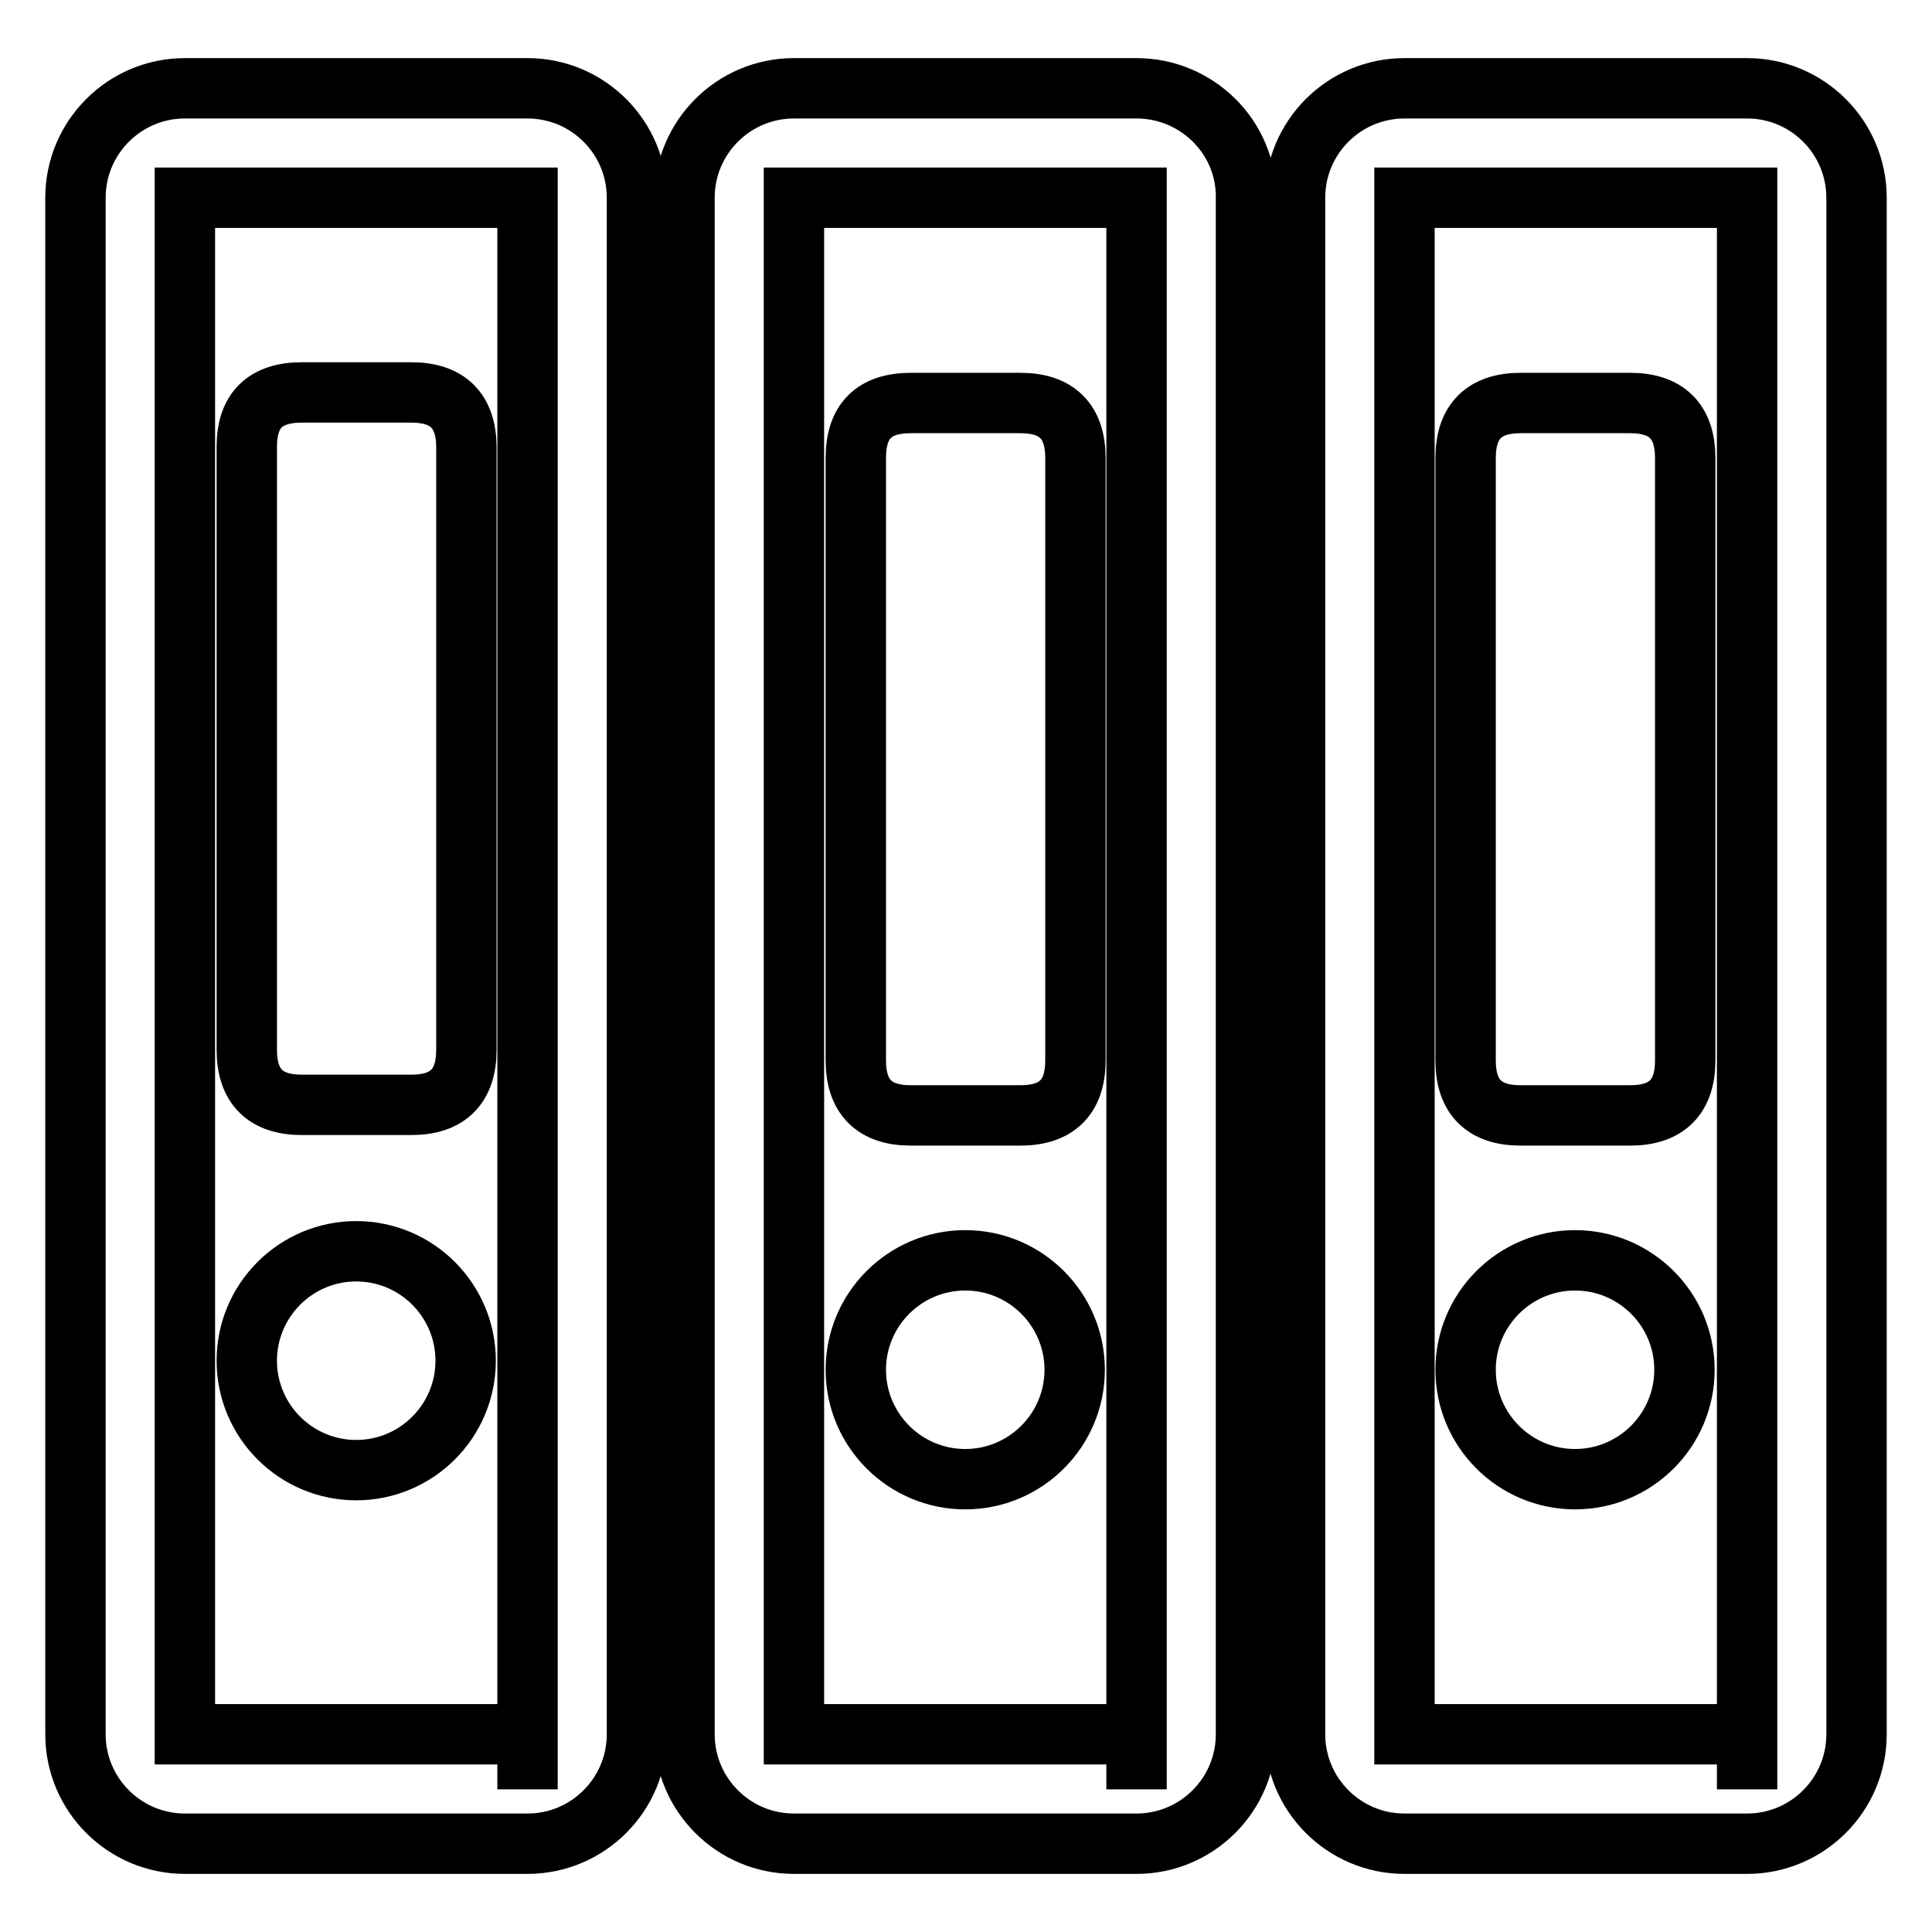 <?xml version="1.0" encoding="utf-8"?>
<!-- Svg Vector Icons : http://www.onlinewebfonts.com/icon -->
<!DOCTYPE svg PUBLIC "-//W3C//DTD SVG 1.1//EN" "http://www.w3.org/Graphics/SVG/1.1/DTD/svg11.dtd">
<svg version="1.1" xmlns="http://www.w3.org/2000/svg" xmlns:xlink="http://www.w3.org/1999/xlink" x="0px" y="0px" viewBox="0 0 256 256" enable-background="new 0 0 256 256" xml:space="preserve">
<g> <path stroke-width="8" fill-opacity="0" stroke="#000000"  d="M69.9,11.7H24.5c-8,0-14.5,6.5-14.5,14.5v203.6c0,8,6.5,14.5,14.5,14.5h45.4c8,0,14.5-6.5,14.5-14.5V26.2 C84.4,18.2,77.9,11.7,69.9,11.7z M69.9,237.1v-7.3H24.5V26.2h45.4v203.6V237.1z M150.6,11.7h-45.4c-8,0-14.5,6.5-14.5,14.5v203.6 c0,8,6.5,14.5,14.5,14.5h45.4c8,0,14.5-6.5,14.5-14.5V26.2C165.2,18.2,158.6,11.7,150.6,11.7z M150.6,237.1v-7.3h-45.4V26.2h45.4 v203.6V237.1z M231.5,11.7h-45.4c-8,0-14.5,6.5-14.5,14.5v203.6c0,8,6.5,14.5,14.5,14.5h45.4c8,0,14.5-6.5,14.5-14.5V26.2 C246,18.2,239.5,11.7,231.5,11.7z M231.5,237.1v-7.3h-45.4V26.2h45.4v203.6V237.1z M40,52h14.5c4.8,0,7.3,2.4,7.3,7.3v79.8 c0,4.8-2.4,7.3-7.3,7.3H40c-4.8,0-7.3-2.4-7.3-7.3V59.2C32.7,54.4,35.1,52,40,52z M32.7,180.3c0,8,6.5,14.5,14.5,14.5 s14.5-6.5,14.5-14.5s-6.5-14.5-14.5-14.5S32.7,172.3,32.7,180.3z M120.7,53.4h14.5c4.8,0,7.3,2.4,7.3,7.3v79.8 c0,4.8-2.4,7.3-7.3,7.3h-14.5c-4.8,0-7.3-2.4-7.3-7.3V60.7C113.4,55.8,115.8,53.4,120.7,53.4z M113.4,181.5c0,8,6.5,14.5,14.5,14.5 c8,0,14.5-6.5,14.5-14.5c0-8-6.5-14.5-14.5-14.5C119.9,167,113.4,173.5,113.4,181.5z M201.5,53.4H216c4.8,0,7.3,2.4,7.3,7.3v79.8 c0,4.8-2.4,7.3-7.3,7.3h-14.5c-4.8,0-7.3-2.4-7.3-7.3V60.7C194.2,55.8,196.7,53.4,201.5,53.4z M194.2,181.5c0,8,6.5,14.5,14.5,14.5 c8,0,14.5-6.5,14.5-14.5c0-8-6.5-14.5-14.5-14.5C200.7,167,194.2,173.5,194.2,181.5z"/></g>
</svg>